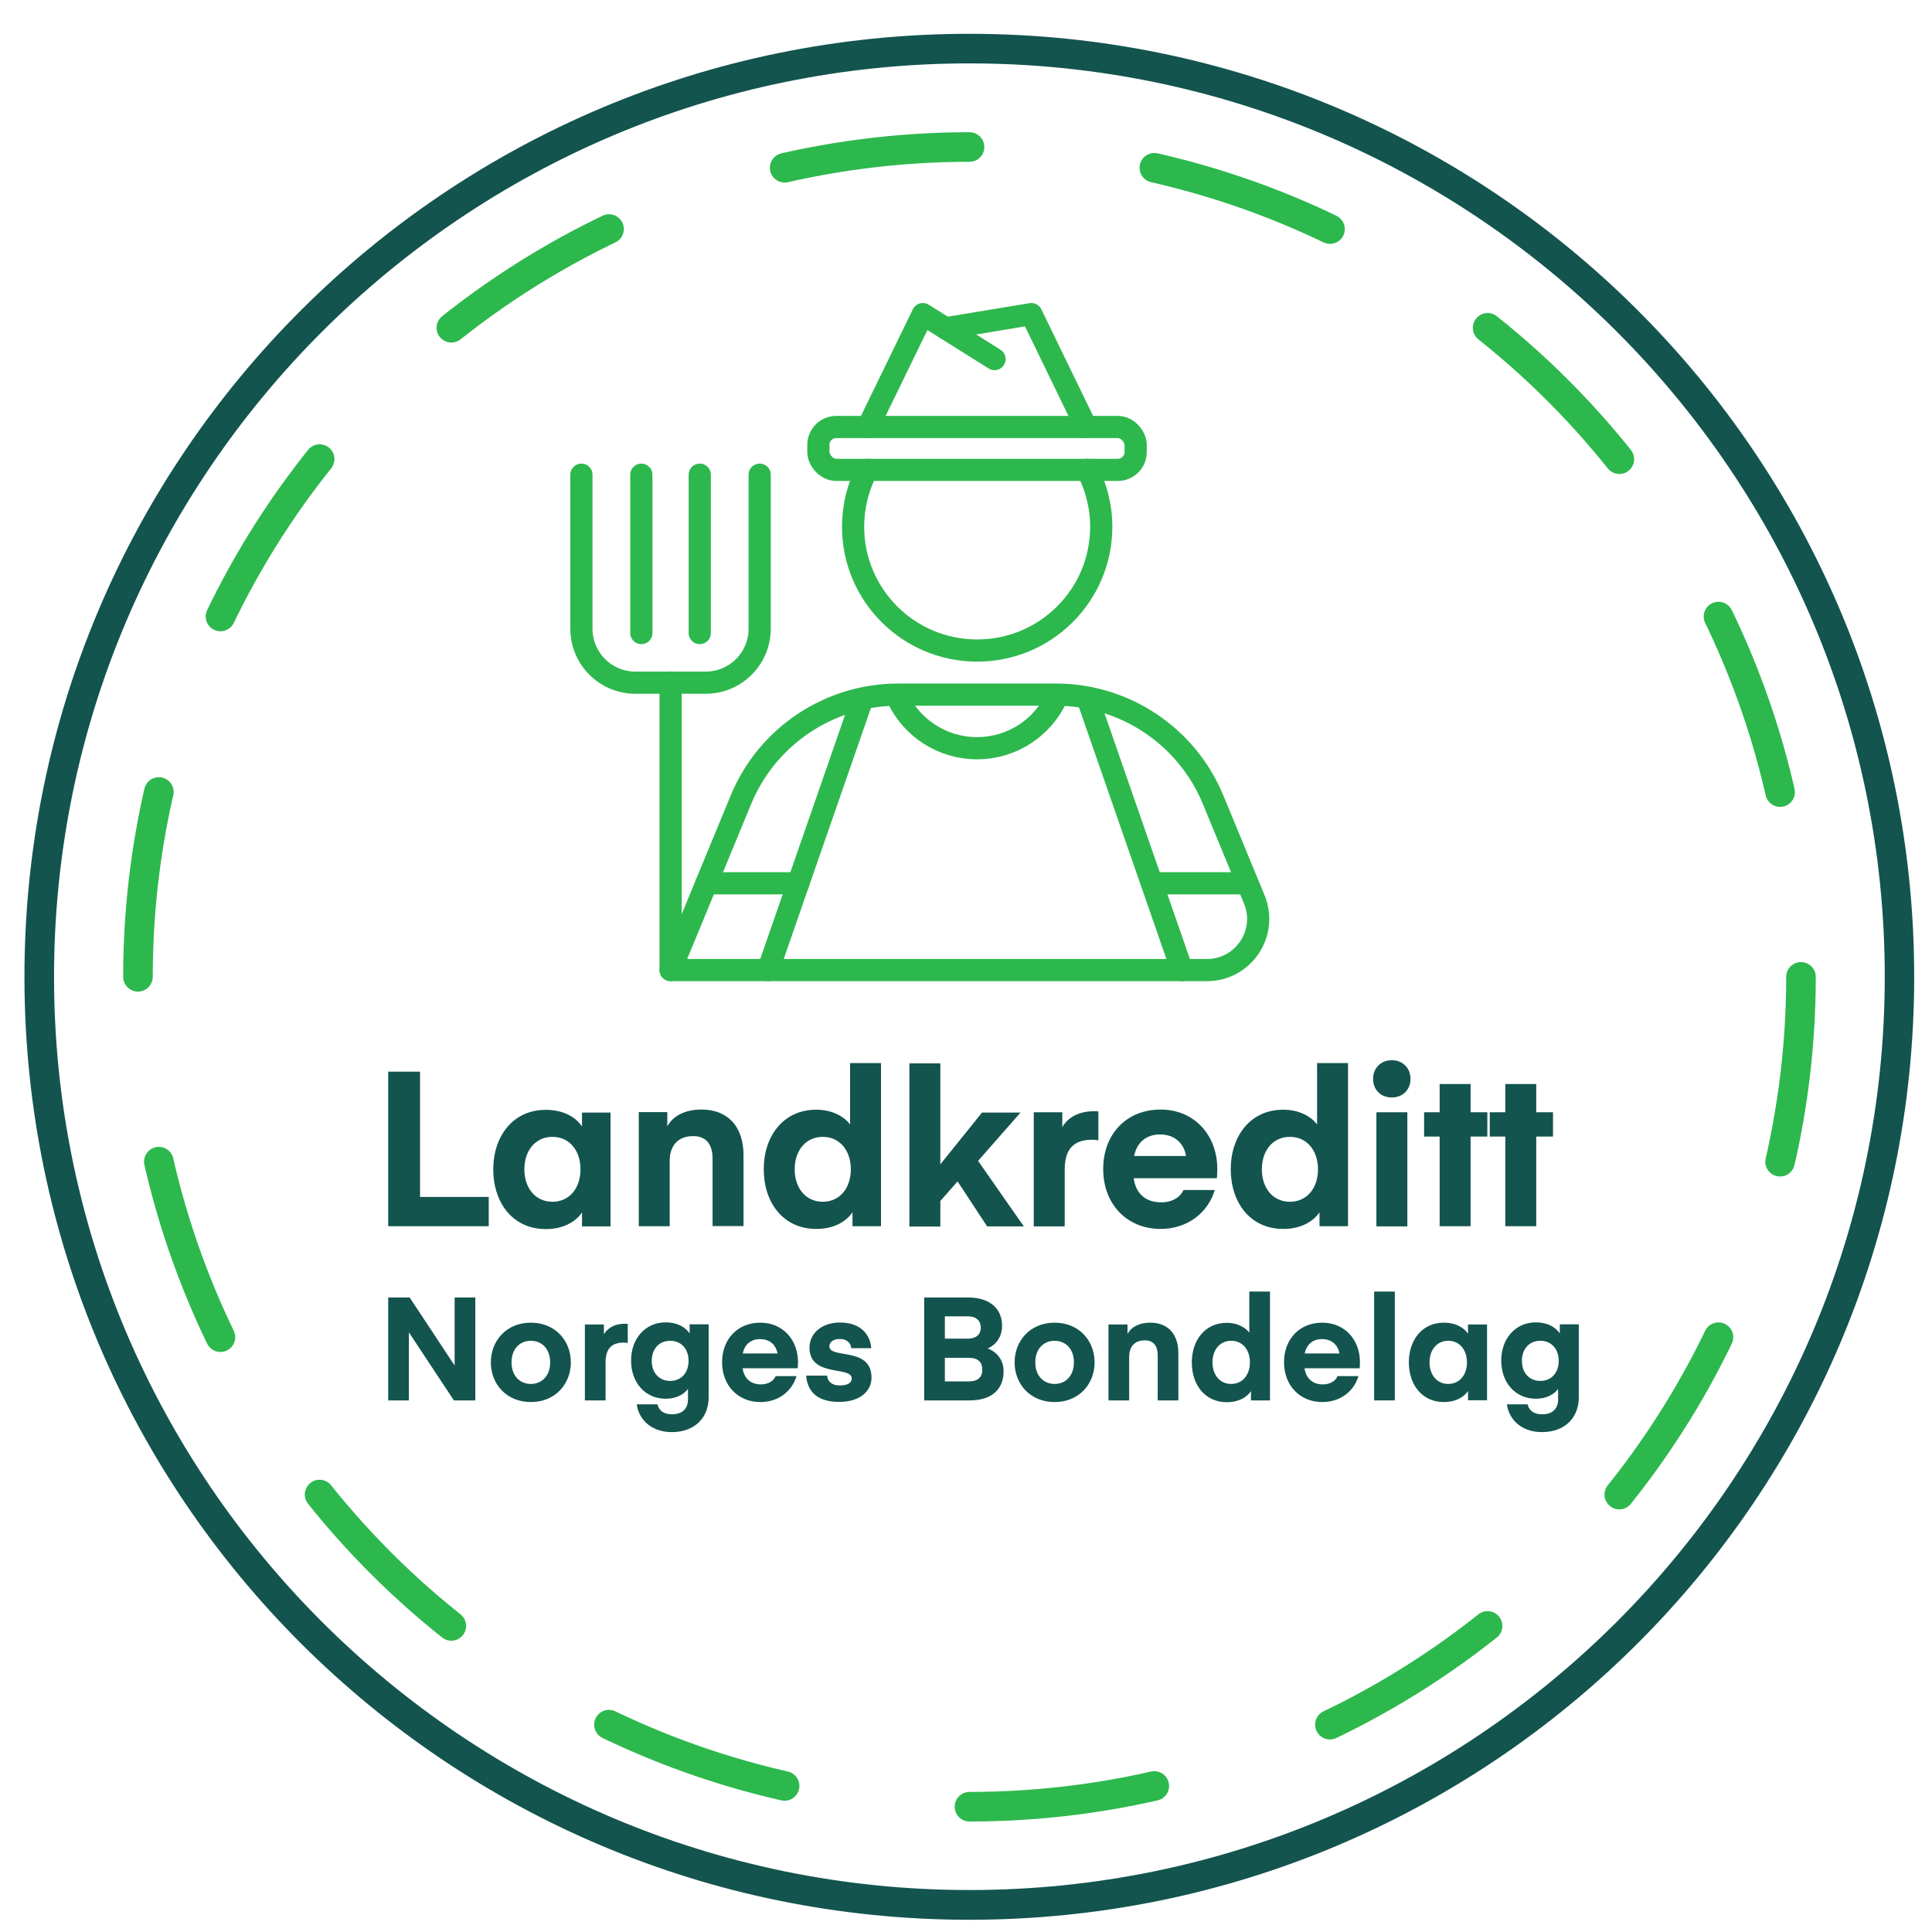 <?xml version="1.0" encoding="UTF-8"?><svg id="Layer_47" xmlns="http://www.w3.org/2000/svg" viewBox="0 0 128 128"><defs><style>.cls-1{stroke-dasharray:0 0 12.35 12.35;stroke-width:1.96px;}.cls-1,.cls-2{fill:none;stroke:#2db84d;stroke-linecap:round;stroke-linejoin:round;}.cls-2{stroke-width:1.47px;}.cls-3{fill:#13544e;stroke-width:0px;}</style></defs><path class="cls-3" d="M64.23,4.2c33.44,0,60.64,27.15,60.64,60.51s-27.2,60.51-60.64,60.51S3.58,98.09,3.58,64.72,30.79,4.2,64.23,4.2M64.23,2.24C29.65,2.24,1.62,30.21,1.62,64.72s28.03,62.47,62.6,62.47,62.6-27.97,62.6-62.47S98.8,2.24,64.23,2.24h0Z"/><ellipse class="cls-1" cx="64.23" cy="64.72" rx="55.09" ry="54.98"/><path class="cls-3" d="M32.38,81.24h-6.66v-10.24h2.11v8.3h4.55v1.93Z"/><path class="cls-3" d="M40.45,73.69v7.56h-1.89v-.92c-.48.69-1.33,1.1-2.4,1.1-2.2,0-3.48-1.76-3.48-3.95s1.29-3.95,3.48-3.95c1.07,0,1.92.4,2.4,1.1v-.92h1.89ZM36.6,75.32c-1.14,0-1.86.92-1.86,2.15s.72,2.15,1.86,2.15,1.86-.92,1.86-2.15-.72-2.15-1.86-2.15Z"/><path class="cls-3" d="M44.22,74.61c.35-.65,1.13-1.1,2.25-1.1,1.82,0,2.79,1.21,2.79,3.01v4.71h-2.05v-4.48c0-.88-.38-1.48-1.29-1.48-1,0-1.55.63-1.55,1.64v4.33h-2.05v-7.56h1.89v.92Z"/><path class="cls-3" d="M56.32,70.43h2.05v10.81h-1.89v-.92c-.48.69-1.33,1.1-2.4,1.1-2.2,0-3.48-1.76-3.48-3.95s1.29-3.95,3.48-3.95c1.07,0,1.85.46,2.24.98v-4.07ZM54.51,75.32c-1.14,0-1.86.92-1.86,2.15s.72,2.15,1.86,2.15,1.86-.92,1.86-2.15-.72-2.15-1.86-2.15Z"/><path class="cls-3" d="M67.63,73.69l-2.83,3.22,3.03,4.34h-2.43l-1.96-2.98-1.14,1.3v1.69h-2.05v-10.81h2.05v6.69l2.76-3.43h2.57Z"/><path class="cls-3" d="M72.76,75.55s-.22-.04-.4-.04c-1.2,0-1.82.59-1.82,1.98v3.76h-2.05v-7.56h1.89v.98c.27-.45.85-1.05,2.14-1.05.07,0,.25.01.25.01v1.92Z"/><path class="cls-3" d="M75.11,78.06c.14,1.04.81,1.6,1.84,1.6.62,0,1.21-.27,1.46-.82h2.07c-.45,1.53-1.84,2.58-3.58,2.58-2.24,0-3.81-1.64-3.81-3.97s1.56-3.94,3.8-3.94,3.76,1.7,3.76,3.94c0,.33-.03.61-.03.61h-5.49ZM75.14,76.59h3.44c-.14-.85-.77-1.43-1.72-1.43s-1.55.56-1.72,1.43Z"/><path class="cls-3" d="M87.26,70.43h2.05v10.81h-1.89v-.92c-.48.69-1.33,1.1-2.4,1.1-2.2,0-3.48-1.76-3.48-3.95s1.29-3.95,3.48-3.95c1.07,0,1.85.46,2.24.98v-4.07ZM85.46,75.32c-1.14,0-1.86.92-1.86,2.15s.72,2.15,1.86,2.15,1.86-.92,1.86-2.15-.72-2.15-1.86-2.15Z"/><path class="cls-3" d="M90.97,71.48c0-.72.52-1.24,1.24-1.24s1.24.52,1.24,1.24-.52,1.23-1.24,1.23-1.24-.5-1.24-1.23ZM91.19,73.69h2.05v7.56h-2.05v-7.56Z"/><path class="cls-3" d="M97.43,81.24h-2.05v-5.94h-1.03v-1.61h1.03v-1.87h2.05v1.87h1.11v1.61h-1.11v5.94Z"/><path class="cls-3" d="M101.78,81.24h-2.05v-5.94h-1.03v-1.61h1.03v-1.87h2.05v1.87h1.11v1.61h-1.11v5.94Z"/><path class="cls-3" d="M27.09,92.78h-1.37v-6.82h1.42l2.98,4.51v-4.51h1.37v6.82h-1.42l-2.98-4.51v4.51Z"/><path class="cls-3" d="M32.52,90.26c0-1.43,1.03-2.63,2.65-2.63s2.65,1.2,2.65,2.63-1.03,2.63-2.65,2.63-2.65-1.2-2.65-2.63ZM35.17,91.69c.72,0,1.28-.53,1.28-1.43s-.56-1.43-1.28-1.43-1.28.53-1.28,1.43.56,1.43,1.28,1.43Z"/><path class="cls-3" d="M41.6,88.98s-.14-.03-.27-.03c-.8,0-1.21.39-1.21,1.32v2.51h-1.37v-5.03h1.26v.65c.18-.3.57-.7,1.42-.7.05,0,.16.01.16.01v1.28Z"/><path class="cls-3" d="M45.69,87.74h1.26v4.84c0,1.32-.9,2.3-2.44,2.3s-2.24-1.04-2.32-1.84h1.37c.06.29.29.66.97.66s1.05-.38,1.05-.98v-.7c-.26.35-.76.65-1.47.65-1.41,0-2.3-1.12-2.3-2.53s.9-2.53,2.3-2.53c.71,0,1.26.27,1.58.73v-.61ZM44.4,88.83c-.73,0-1.22.54-1.22,1.33s.49,1.33,1.22,1.33,1.22-.54,1.22-1.33-.49-1.33-1.22-1.33Z"/><path class="cls-3" d="M49.2,90.65c.1.69.54,1.07,1.22,1.07.41,0,.81-.18.97-.55h1.38c-.3,1.02-1.22,1.72-2.39,1.72-1.49,0-2.54-1.1-2.54-2.64s1.04-2.62,2.53-2.62,2.5,1.13,2.5,2.62c0,.22-.02.4-.02.4h-3.66ZM49.22,89.67h2.29c-.1-.57-.51-.95-1.15-.95s-1.03.37-1.15.95Z"/><path class="cls-3" d="M53.41,91.14h1.39c.02.34.27.65.84.65.52,0,.79-.18.79-.46,0-.85-2.8-.05-2.8-2.05,0-.91.78-1.66,2.02-1.66,1.51,0,2.03.96,2.07,1.7h-1.32c-.03-.32-.27-.61-.76-.61-.44,0-.69.21-.69.49,0,.85,2.79,0,2.79,2.07,0,.9-.77,1.61-2.14,1.61-1.58,0-2.12-.81-2.19-1.75Z"/><path class="cls-3" d="M61.23,92.78v-6.82h2.89c1.57,0,2.27.84,2.27,1.87,0,.71-.37,1.25-.95,1.51.63.24,1.05.78,1.05,1.51,0,1.17-.76,1.93-2.24,1.93h-3.01ZM62.6,87.21v1.48h1.51c.54,0,.87-.25.87-.74,0-.4-.25-.74-.87-.74h-1.51ZM62.6,89.96v1.56h1.61c.6,0,.87-.3.87-.78s-.27-.78-.87-.78h-1.61Z"/><path class="cls-3" d="M67.22,90.26c0-1.43,1.03-2.63,2.65-2.63s2.65,1.2,2.65,2.63-1.03,2.63-2.65,2.63-2.65-1.2-2.65-2.63ZM69.87,91.69c.72,0,1.28-.53,1.28-1.43s-.56-1.43-1.28-1.43-1.28.53-1.28,1.43.56,1.43,1.28,1.43Z"/><path class="cls-3" d="M74.71,88.36c.23-.43.75-.73,1.5-.73,1.21,0,1.86.81,1.86,2.01v3.14h-1.37v-2.99c0-.59-.25-.99-.86-.99-.66,0-1.03.42-1.03,1.1v2.88h-1.37v-5.03h1.26v.61Z"/><path class="cls-3" d="M82.77,85.57h1.37v7.21h-1.26v-.61c-.32.46-.89.73-1.6.73-1.46,0-2.32-1.17-2.32-2.63s.86-2.63,2.32-2.63c.71,0,1.23.31,1.49.65v-2.71ZM81.57,88.83c-.76,0-1.24.61-1.24,1.43s.48,1.43,1.24,1.43,1.24-.61,1.24-1.43-.48-1.43-1.24-1.43Z"/><path class="cls-3" d="M86.43,90.65c.1.69.54,1.07,1.22,1.07.41,0,.81-.18.97-.55h1.38c-.3,1.02-1.22,1.72-2.39,1.72-1.49,0-2.54-1.1-2.54-2.64s1.04-2.62,2.53-2.62,2.5,1.13,2.5,2.62c0,.22-.02.4-.02.4h-3.66ZM86.45,89.67h2.29c-.1-.57-.51-.95-1.15-.95s-1.03.37-1.15.95Z"/><path class="cls-3" d="M91.04,92.78v-7.21h1.37v7.21h-1.37Z"/><path class="cls-3" d="M98.52,87.74v5.03h-1.26v-.61c-.32.46-.89.73-1.6.73-1.46,0-2.32-1.17-2.32-2.63s.86-2.63,2.32-2.63c.71,0,1.28.27,1.6.73v-.61h1.26ZM95.95,88.83c-.76,0-1.24.61-1.24,1.43s.48,1.43,1.24,1.43,1.24-.61,1.24-1.43-.48-1.43-1.24-1.43Z"/><path class="cls-3" d="M103.34,87.74h1.26v4.84c0,1.32-.9,2.3-2.44,2.3s-2.24-1.04-2.32-1.84h1.37c.06.29.29.66.97.66s1.05-.38,1.05-.98v-.7c-.26.35-.76.65-1.47.65-1.41,0-2.3-1.12-2.3-2.53s.9-2.53,2.3-2.53c.71,0,1.26.27,1.58.73v-.61ZM102.05,88.83c-.73,0-1.22.54-1.22,1.33s.49,1.33,1.22,1.33,1.22-.54,1.22-1.33-.49-1.33-1.22-1.33Z"/><path class="cls-2" d="M50.33,31.45v10.2c0,1.98-1.6,3.58-3.58,3.58h-4.65c-1.98,0-3.58-1.6-3.58-3.58v-10.2"/><line class="cls-2" x1="46.36" y1="31.45" x2="46.36" y2="41.94"/><line class="cls-2" x1="42.49" y1="31.45" x2="42.49" y2="41.94"/><line class="cls-2" x1="44.43" y1="45.22" x2="44.43" y2="64.27"/><path class="cls-2" d="M72.04,31.13c.58,1.13.92,2.41.92,3.77,0,4.53-3.68,8.2-8.22,8.2s-8.22-3.67-8.22-8.2c0-1.36.33-2.64.92-3.77"/><path class="cls-2" d="M69.99,46.24c-.93,1.97-2.93,3.33-5.26,3.33s-4.33-1.36-5.26-3.33"/><path class="cls-2" d="M67.17,64.27h-22.74l4.66-11.29c1.74-4.21,5.86-6.96,10.42-6.96h10.44c4.57,0,8.68,2.75,10.42,6.96l2.73,6.61c.92,2.23-.72,4.68-3.14,4.68h-13.8"/><line class="cls-2" x1="78.31" y1="64.27" x2="72.17" y2="46.6"/><line class="cls-2" x1="50.89" y1="64.27" x2="57.03" y2="46.6"/><line class="cls-2" x1="46.8" y1="58.52" x2="52.89" y2="58.52"/><line class="cls-2" x1="76.42" y1="58.52" x2="82.51" y2="58.52"/><rect class="cls-2" x="54.22" y="28.29" width="21.02" height="2.84" rx="1.18" ry="1.18"/><polyline class="cls-2" points="57.5 28.29 61.14 20.81 65.89 23.79"/><polyline class="cls-2" points="71.96 28.29 68.33 20.81 62.64 21.75"/></svg>